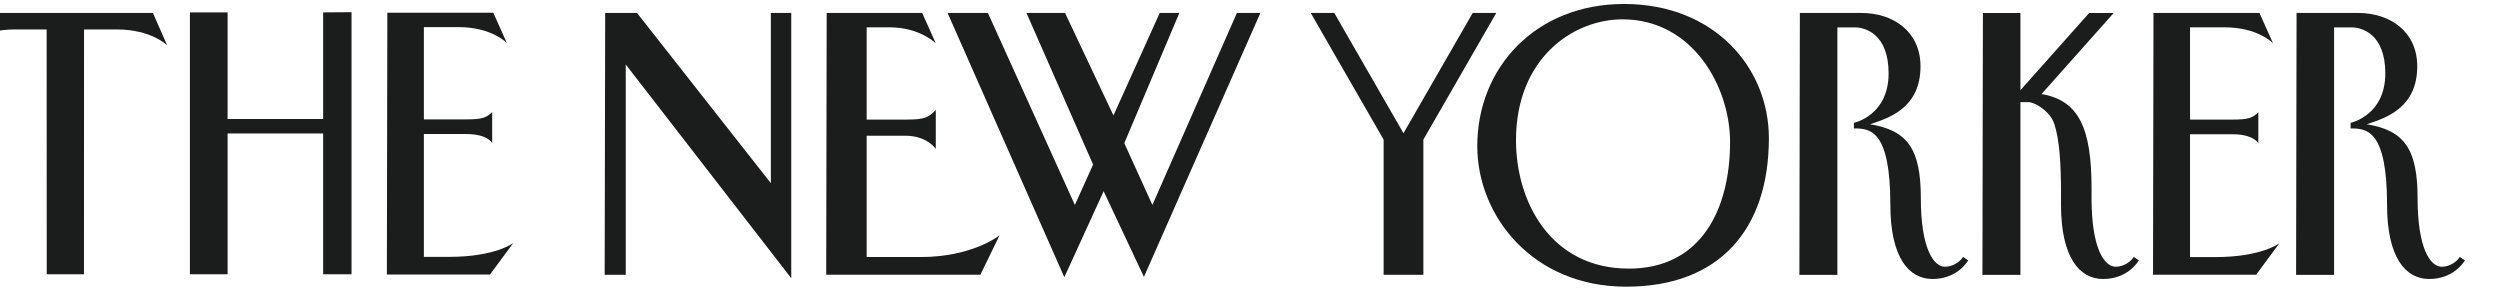 <svg xmlns="http://www.w3.org/2000/svg" width="780" height="90" viewBox="0 0 585 67.5">
  <rect x="0" y="0" width="585" height="67.5" fill="#808080" stroke="none"/>
  <g transform="scale(1.333)">
    <path fill-rule="evenodd" fill="#fff" d="m0 0h441.75v51h-441.75z"></path>
    <g transform="scale(.599 .75) translate(44.81 0)">
      <path fill="none" d="m0 0h736v68h-736z"></path>
      <g transform="scale(1.251 1) translate(-44.81 0)" fill="#1B1C1C">
        <path d="m53.481 2.9h8.829v24.95h22.381v-24.95l6.65-.05v61.35h-6.65v-32.96h-22.381v32.96h-8.829z"></path>
        <path d="m150.761 3.03h7.46l31.35 39.84v-39.84h4.78v62.09l-38.77-50.02v49.22h-4.94z"></path>
        <path d="m202.66 3.03h22.36l3.19 7.1s-3.75-3.73-10.77-3.73h-5.42v21.59h9.09c4.62 0 5.3-.45 7.1-2.25v9.11s-2.01-3.08-7.1-3.08h-9.09v28.39h12.64c12.24 0 18.49-5.09 18.49-5.09l-4.49 9.23h-36.12l.11-61.28z"></path>
        <path d="m513.47 3.03h24.82l3.19 7.1s-3.5-3.73-11.29-3.73h-8.16v21.59h9.9c3.6 0 4.72-.32 6.1-1.71v7.26s-1.01-2.12-6.1-2.12h-9.9v28.75h5.99c10.79 0 14.96-3.25 14.96-3.25l-5.47 7.39h-24.15z"></path>
        <path d="m99.73 2.98h24.82l3.19 7.1s-3.5-3.73-11.29-3.73h-8.16v21.59h9.9c3.6 0 4.72-.32 6.1-1.71v7.26s-1.01-2.12-6.1-2.12h-9.9v28.75h5.99c10.79 0 14.96-3.25 14.96-3.25l-5.47 7.39h-24.15z"></path>
        <path d="m44.81 3.03h-40.72l-3.35 7.59s3.68-3.73 11.85-3.73h7.33l.02 57.3h8.72l.02-57.3h7.63c8.17 0 11.85 3.73 11.85 3.73z"></path>
        <path d="m230.971 3.03h9.45l20.37 44.94 4.27-9.45-15.61-35.49h9.04l11.34 23.99 10.84-23.99h4.6l-12.9 30.48 6.58 14.46 19.8-44.94h5.5l-27.28 61.78-9.44-20.05-9.21 20.13z"></path>
        <path d="m389.451.93c21.1 0 33.92 14.87 33.92 31.41 0 21.34-11.58 34.76-33.43 34.76-21.85 0-34.88-16.51-34.88-32.9 0-18.49 13.78-33.27 34.38-33.27zm-25.32 31.9c0 14.35 8.08 30.04 26.44 30.04 16.96 0 23.71-13.91 23.71-29.67 0-12.64-8.56-28.67-25.2-28.67-11.66 0-24.95 9.2-24.95 28.3z"></path>
        <path d="m430.631 3.03h14.38c7.56 0 13.88 4.39 13.88 12.49 0 9.55-7.04 12.03-11.83 13.56 8.71 1.45 11.91 5.63 11.91 17.33s2.97 16.02 5.65 16.02c2.06 0 3.67-1.36 4.25-2.3l1.2.82c-.35.55-2.77 4.35-8.38 4.35s-9.86-5.17-9.86-17.33c0-17.58-4.75-17.91-8.54-17.91v-1.31c.11-.03 8.13-1.74 8.13-11.58 0-9.31-5.59-10.76-7.89-10.76h-4.11v57.92h-8.9l.11-61.29z"></path>
        <path d="m547 3.03h14.38c7.56 0 13.88 4.39 13.88 12.49 0 9.55-7.04 12.03-11.83 13.56 8.71 1.45 11.91 5.63 11.91 17.33s2.97 16.02 5.65 16.02c2.06 0 3.67-1.36 4.25-2.3l1.19.82c-.35.55-2.77 4.35-8.38 4.35s-9.86-5.17-9.86-17.33c0-17.58-4.75-17.91-8.54-17.91v-1.31c.11-.03 8.13-1.74 8.13-11.58 0-9.31-5.59-10.76-7.89-10.76h-4.11v57.92h-8.9l.11-61.29h.01z"></path>
        <path d="m498.96 46.41c0 11.68 2.97 16.02 5.65 16.02 2.06 0 3.67-1.36 4.24-2.3l1.2.82c-.35.55-2.77 4.35-8.38 4.35-5.61 0-9.86-5.17-9.86-17.33v-2.46c0-7.25-.35-12.9-1.61-16.6-.97-2.86-4.5-5-6.01-5h-1.89v40.42h-8.9l.11-61.29h8.79v18.07l16.1-18.07h5.75l-16.91 18.98c8.71 1.45 11.72 7.95 11.72 22.01z"></path>
        <path d="m342.43 64.32v-31.64l17.08-29.65h-5.52l-16.22 28.15-16.21-28.15h-5.52l17.08 29.65v31.64z"></path>
      </g>
    </g>
  </g>
</svg>